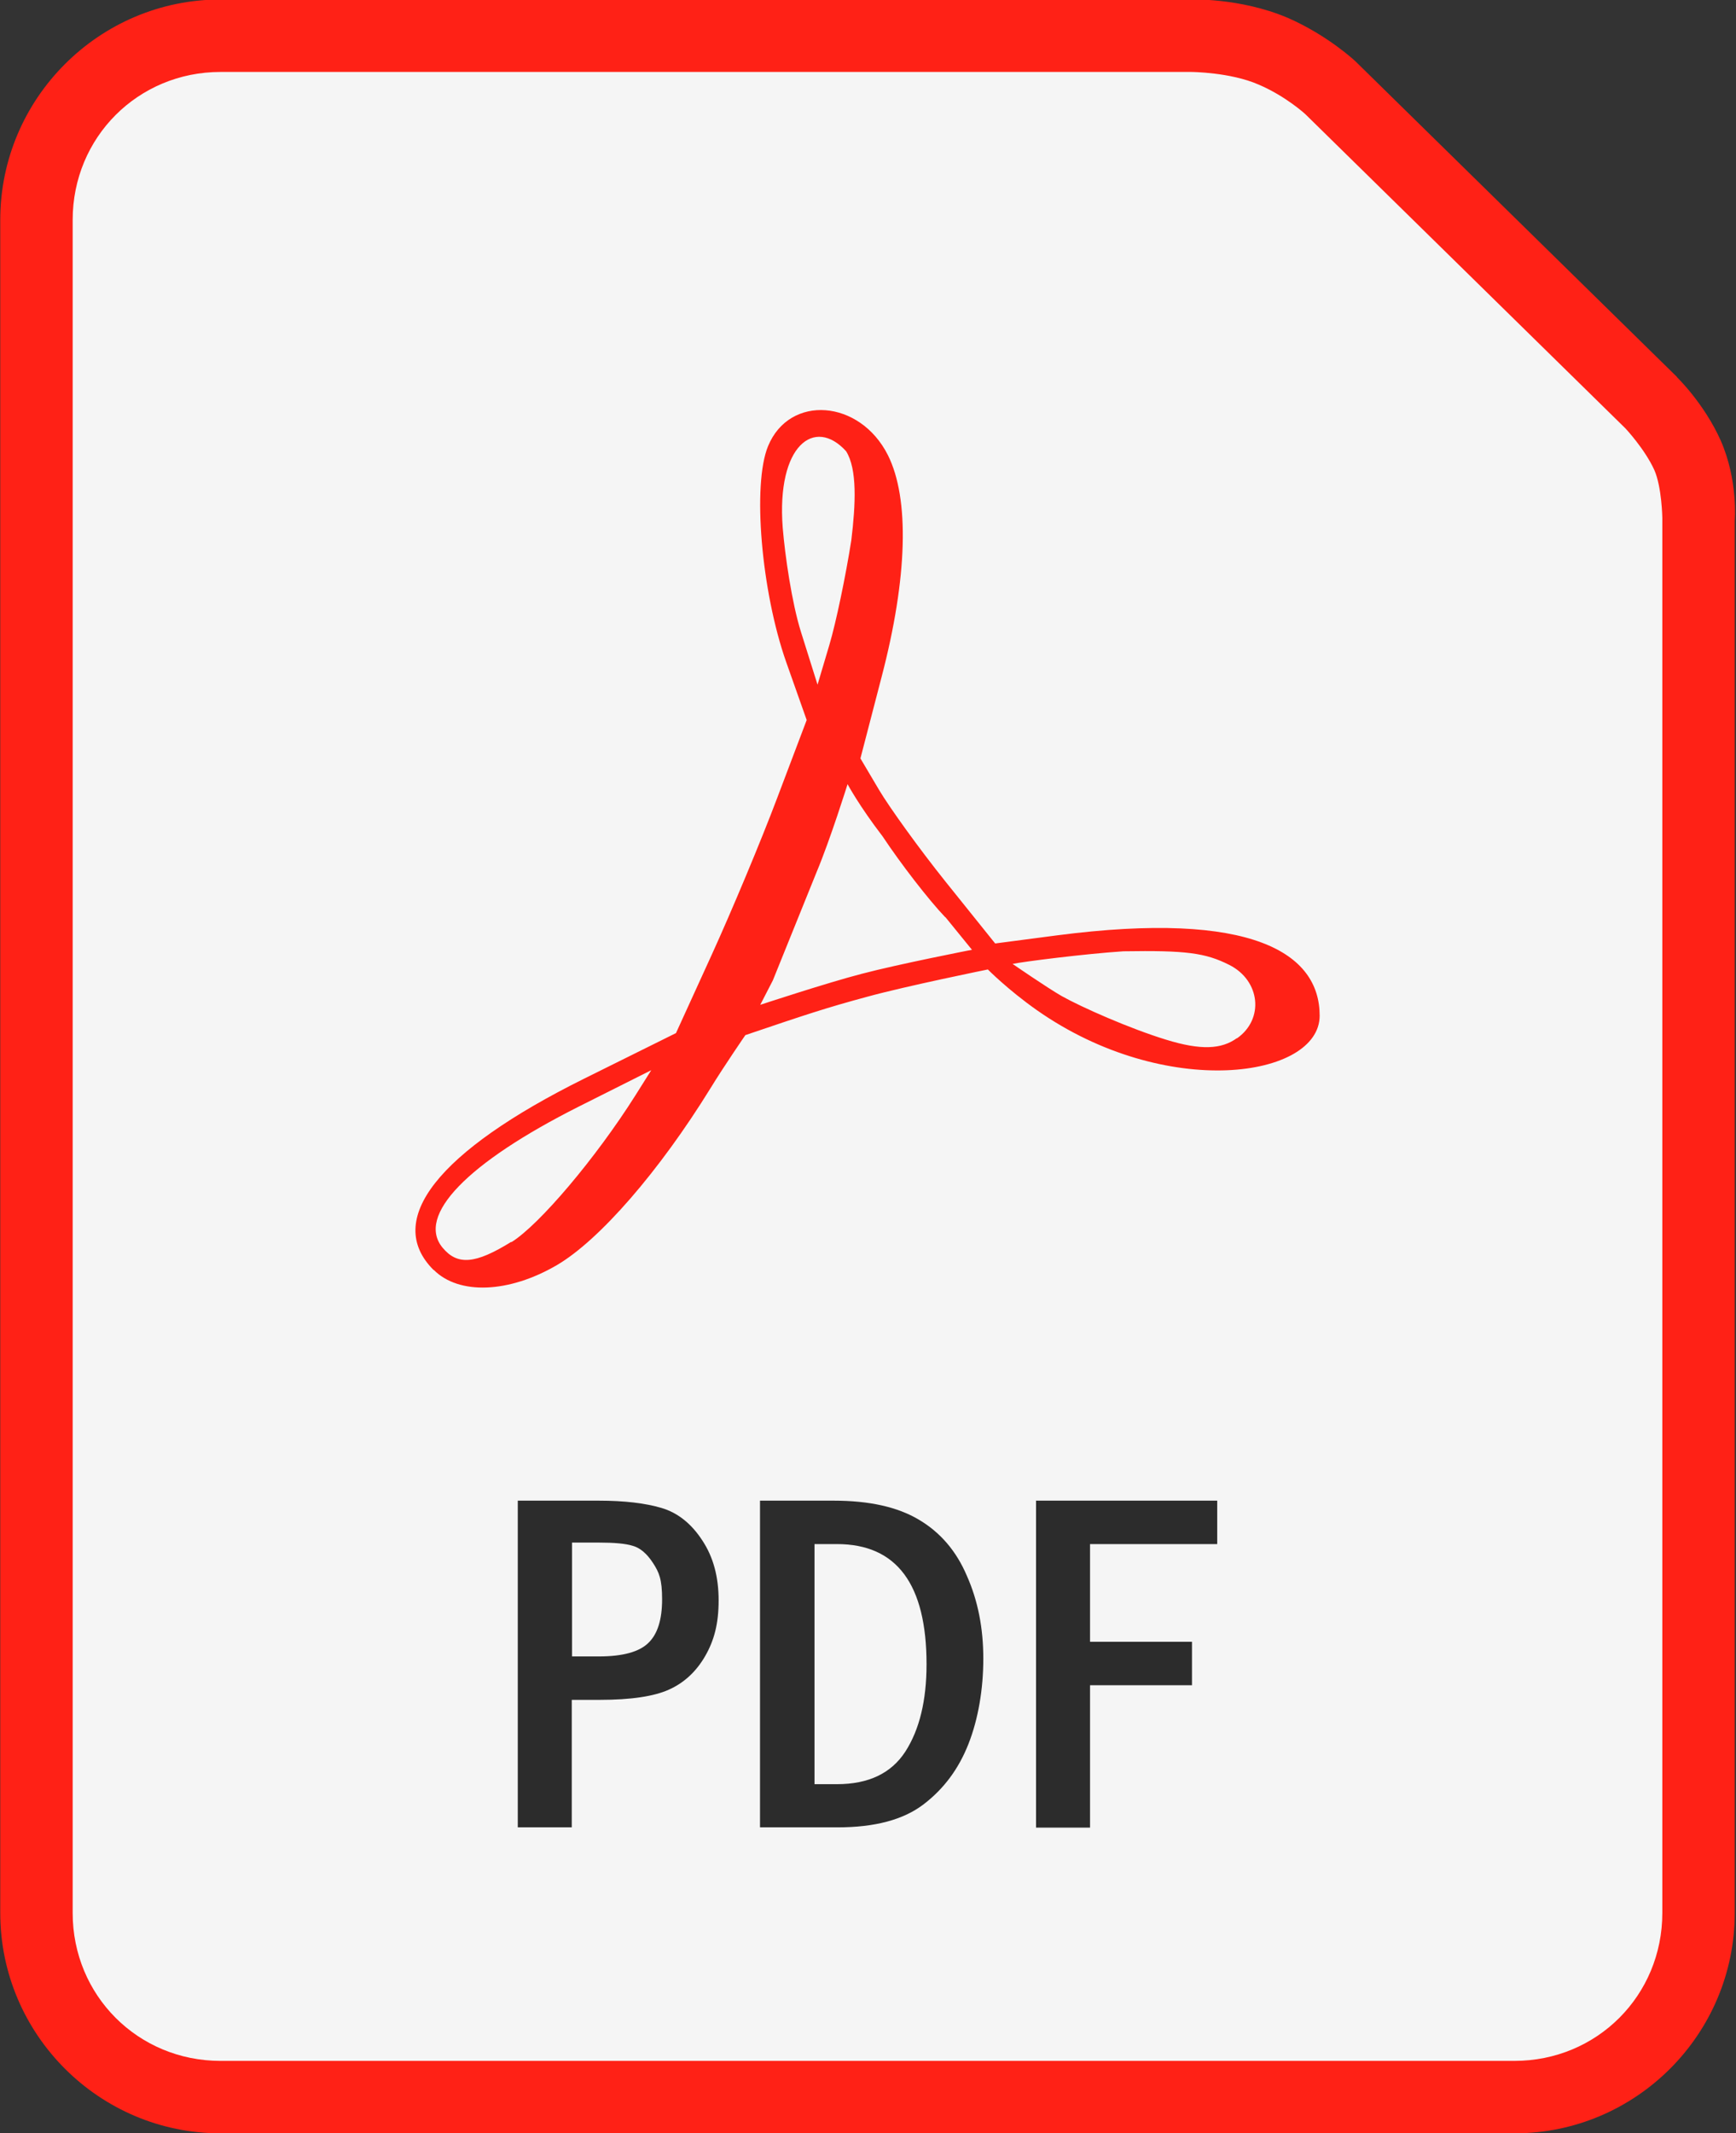 <?xml version="1.0" encoding="UTF-8"?>
<svg id="_レイヤー_1" data-name="レイヤー_1" xmlns="http://www.w3.org/2000/svg" width="688" height="845" version="1.1" viewBox="0 0 688 845">
  <rect x="0" y="0" width="688" height="845" fill="#333333" stroke="none"/>
  <!-- Generator: Adobe Illustrator 29.0.1, SVG Export Plug-In . SVG Version: 2.1.0 Build 192)  -->
  <defs>
    <style>
      .st0 {
        fill: #2c2c2c;
      }

      .st1 {
        fill: #ff2116;
      }

      .st2 {
        fill: #f5f5f5;
      }
    </style>
  </defs>
  <path id="path890" class="st1" d="M87.4-.2C39.3-.2.1,39,.1,87.1v670.6c0,48.1,39.2,87.3,87.3,87.3h512.8c48.1,0,87.3-39.2,87.3-87.3V206.3s1.4-16.1-5.6-31.9c-6.6-14.7-17.3-25-17.3-25,0,0,0,0,0-.1l-127.2-124.8c0,0-.1-.1-.2-.2,0,0-10.9-10.3-27-17.3C491.2-1,471.6-.2,471.6-.2h.3s-384.5,0-384.5,0Z"/>
  <path id="rect2684" class="st2" d="M87.4,28.5h384.5c0,0,.2,0,.3,0,0,0,15.4.1,26.6,5,10.8,4.6,18.5,11.7,18.5,11.7,0,0,0,0,0,0l126.9,124.5s7.6,8.1,11.4,16.4c3,6.7,3.2,19,3.2,19,0,.2,0,.4,0,.6v552c0,32.7-25.9,58.6-58.6,58.6H87.4c-32.7,0-58.6-25.9-58.6-58.6V87.1c0-32.7,25.9-58.6,58.6-58.6h0Z"/>
  <path id="path2697" class="st1" d="M171.8,503c-19.7-19.7,1.6-46.9,59.6-75.7l36.5-18.1,14.2-31.1c7.8-17.1,19.5-45,25.9-62l11.7-30.9-8.1-22.9c-9.9-28.1-13.5-70.4-7.2-85.6,8.5-20.6,36.4-18.5,47.5,3.6,8.6,17.2,7.8,48.4-2.5,87.8l-8.4,32.3,7.4,12.5c4.1,6.9,15.9,23.3,26.4,36.4l19.6,24.4,24.4-3.2c77.6-10.1,104.2,7.1,104.2,31.8s-60.9,33.7-112.1-2.2c-11.5-8.1-19.4-16.1-19.4-16.1,0,0-32.1,6.5-47.8,10.8-16.3,4.4-24.4,7.1-48.3,15.2,0,0-8.4,12.2-13.8,21-20.3,32.9-44,60.2-60.9,70.1-19,11.1-38.8,11.9-48.8,1.9ZM202.7,492c11.1-6.9,33.5-33.4,49.1-58.1l6.3-10-28.7,14.4c-44.3,22.3-64.5,43.2-54,55.9,5.9,7.1,13,6.5,27.2-2.3h0ZM490.2,411.3c10.9-7.6,9.3-22.9-3-29.1-9.5-4.8-17.2-5.8-42-5.4-15.2,1-39.7,4.1-43.9,5,0,0,13.5,9.3,19.4,12.7,8,4.5,27.3,13,41.4,17.3,13.9,4.3,22,3.8,28.1-.6h0ZM374.6,363.3c-6.6-6.9-17.7-21.3-24.8-32-9.3-12.1-13.9-20.7-13.9-20.7,0,0-6.8,21.8-12.3,34.9l-17.3,42.8-5,9.7s26.7-8.8,40.3-12.3c14.4-3.8,43.6-9.5,43.6-9.5l-10.5-12.9ZM337.4,213.9c1.7-14.1,2.4-28.1-2.1-35.2-12.5-13.7-27.6-2.3-25.1,30.3.9,11,3.6,29.7,7.2,41.2l6.6,21,4.7-15.8c2.6-8.7,6.5-27.4,8.7-41.5h0Z"/>
  <path id="path845" class="st0" d="M205.3,594.4h32c10.2,0,18.5,1,24.9,2.9,6.4,1.9,11.8,6.2,16.1,12.8,4.4,6.6,6.5,14.5,6.5,23.8s-1.8,15.9-5.3,22c-3.5,6.1-8.3,10.6-14.3,13.3-5.9,2.7-15.1,4.1-27.5,4.1h-11.1v50.5h-21.4v-129.4ZM226.7,611v45.1h10.6c9.5,0,16-1.8,19.6-5.3,3.7-3.5,5.5-9.3,5.5-17.3s-1.2-10.7-3.6-14.4c-2.4-3.7-5.1-6-8-6.8-2.8-.9-7.4-1.3-13.6-1.3h-10.6Z"/>
  <path id="path847" class="st0" d="M301.3,594.4h29.1c14.1,0,25.3,2.5,33.7,7.5,8.5,5,14.9,12.4,19.1,22.3,4.4,9.9,6.5,20.8,6.5,32.8s-2,23.9-5.9,33.8c-3.9,9.9-9.8,17.8-17.8,23.9-8,6.1-19.3,9.1-34.1,9.1h-30.7v-129.4ZM322.8,611.6v95.1h8.9c12.5,0,21.5-4.3,27.1-12.9,5.6-8.7,8.4-20.2,8.4-34.6,0-31.7-11.8-47.6-35.5-47.6h-8.9Z"/>
  <path id="path849" class="st0" d="M410.5,594.4h71.9v17.2h-50.4v38.7h40.4v17.2h-40.4v56.4h-21.4v-129.4Z"/>
</svg>